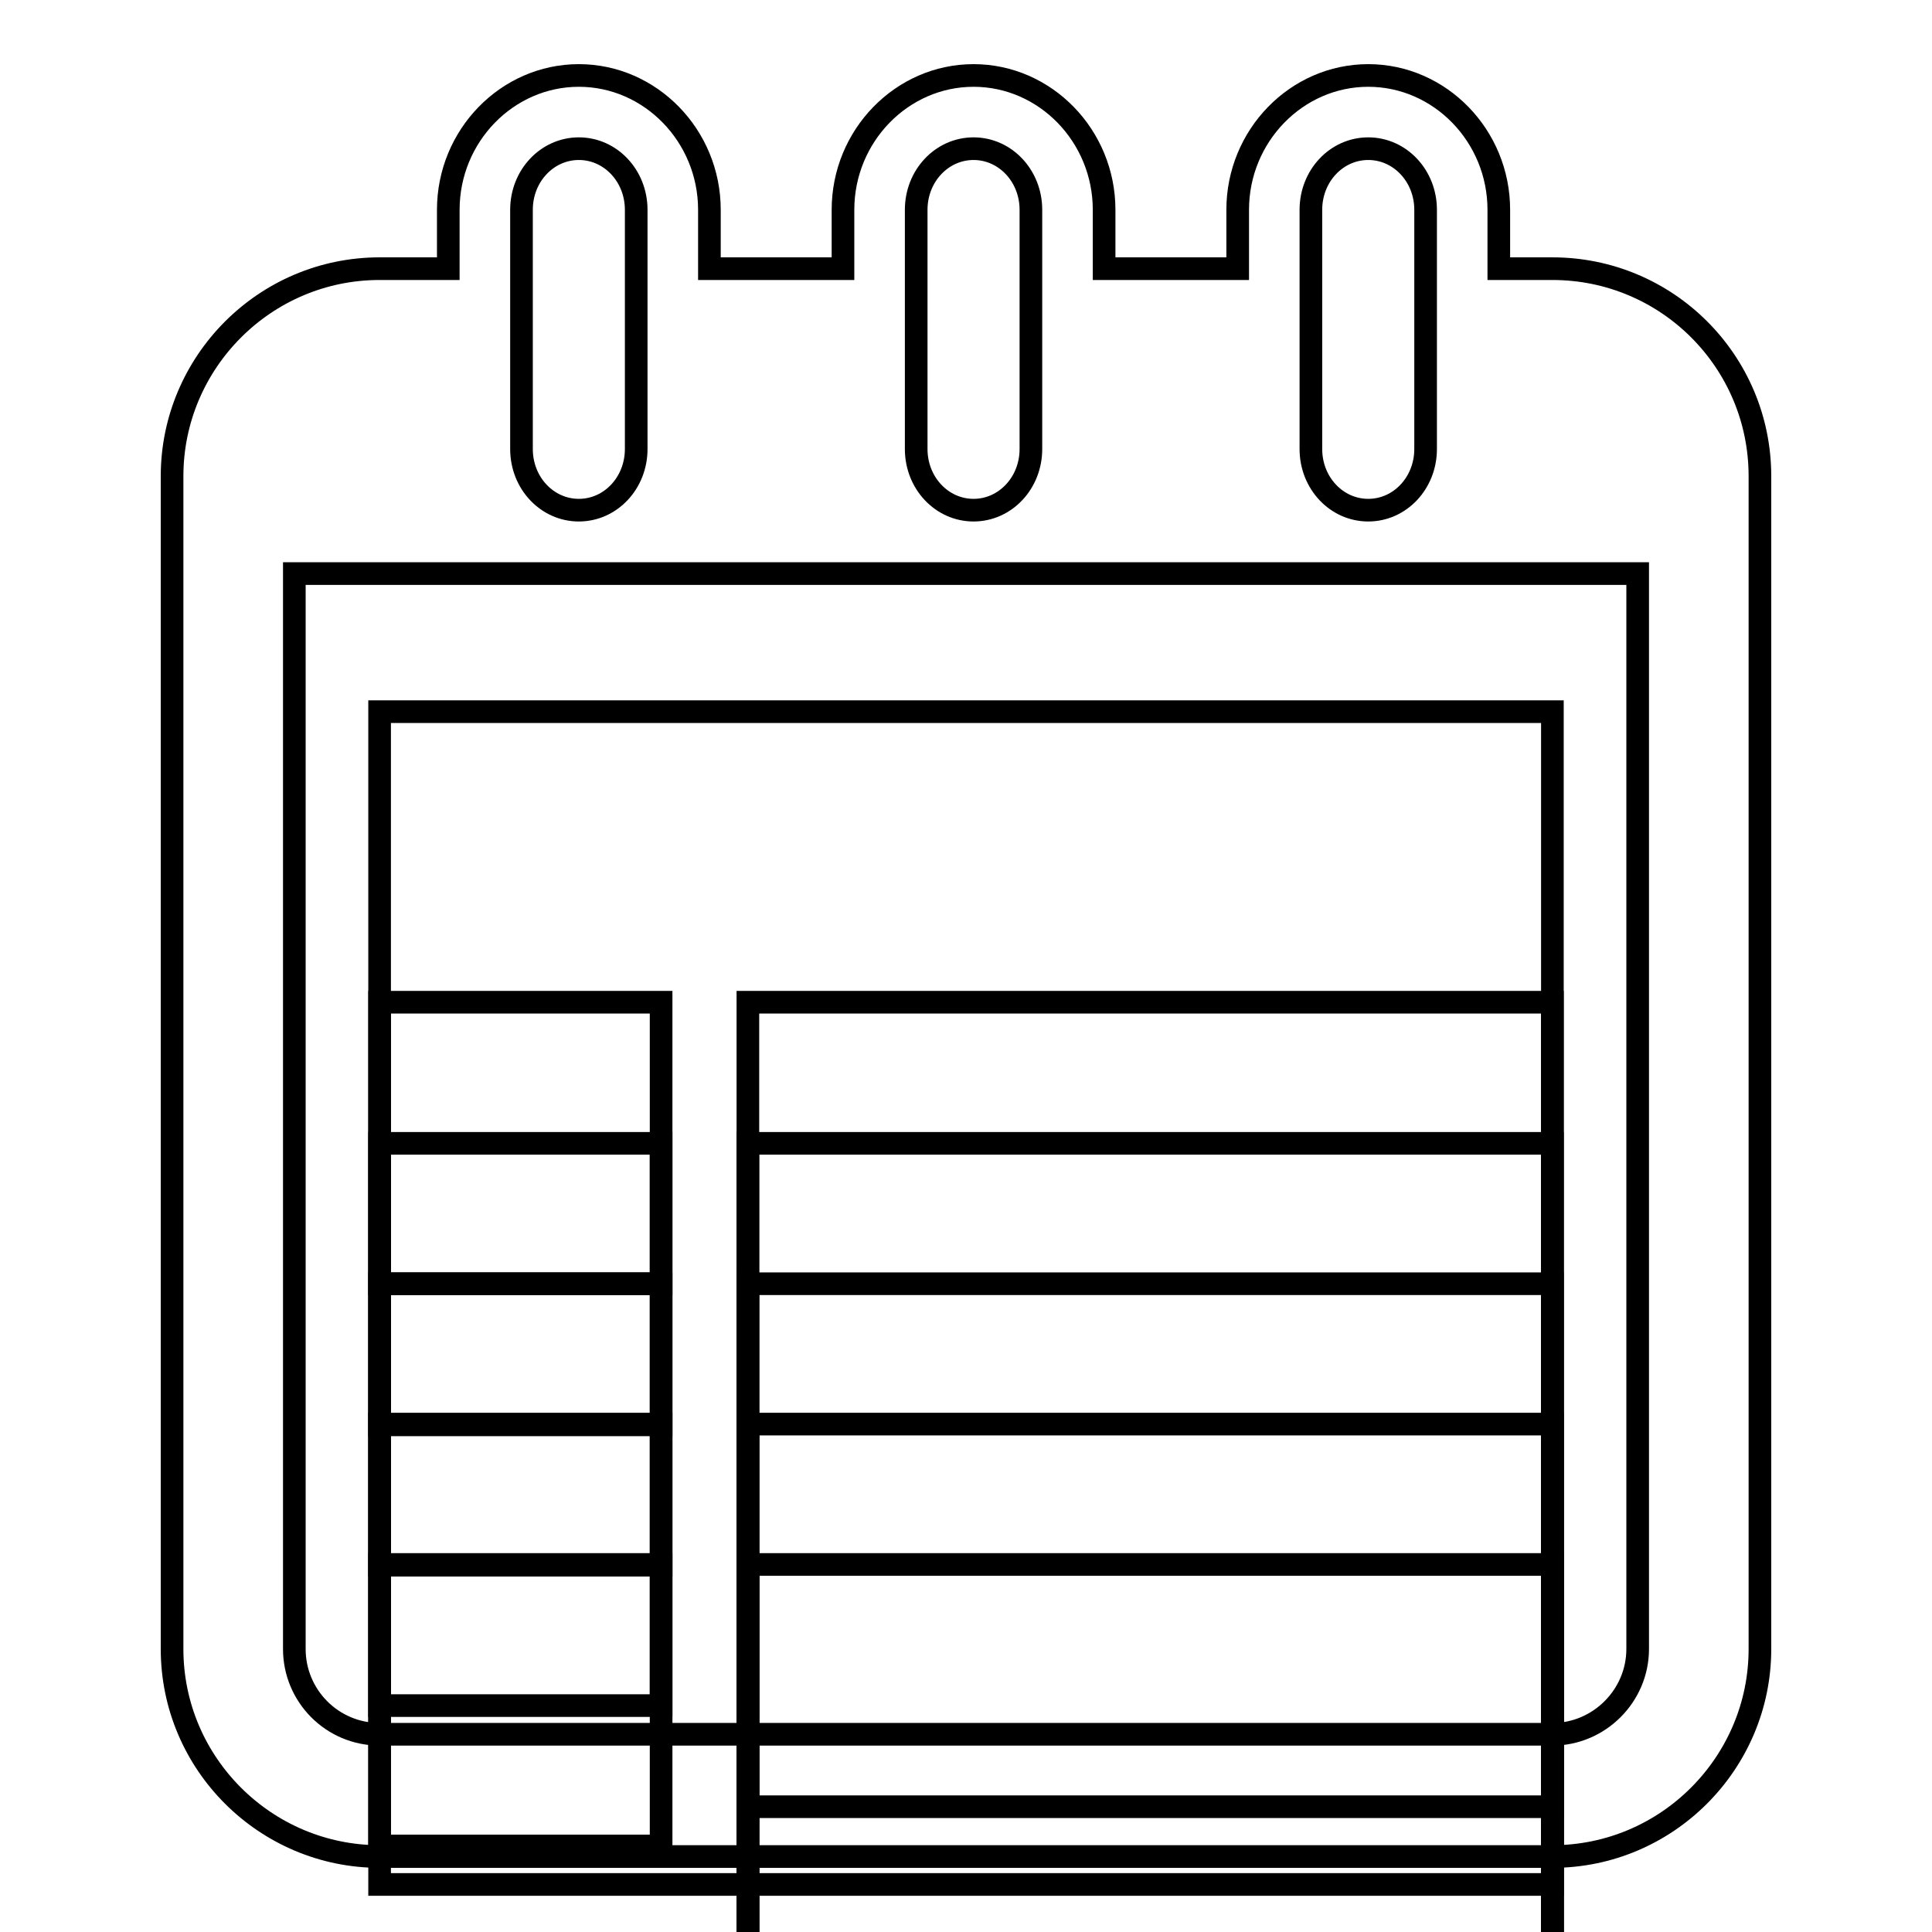 <?xml version="1.0" encoding="utf-8"?>
<!-- Svg Vector Icons : http://www.onlinewebfonts.com/icon -->
<!DOCTYPE svg PUBLIC "-//W3C//DTD SVG 1.1//EN" "http://www.w3.org/Graphics/SVG/1.1/DTD/svg11.dtd">
<svg version="1.1" xmlns="http://www.w3.org/2000/svg" xmlns:xlink="http://www.w3.org/1999/xlink" x="0px" y="0px" viewBox="0 0 256 256" enable-background="new 0 0 256 256" xml:space="preserve">
<g><g><g><g><path stroke-width="3" fill-opacity="0" stroke="#000000"  d="M205.7,35.6h-7.1v-7.8c0-9.8-7.8-17.8-17.3-17.8S164,18,164,27.8v7.8h-17.7v-7.8c0-9.8-7.8-17.8-17.3-17.8c-9.5,0-17.3,8-17.3,17.8v7.8H94v-7.8C94,18,86.2,10,76.7,10c-9.5,0-17.3,8-17.3,17.8v7.8h-9.1c-15.2,0-27.5,12.4-27.5,27.5v155.4c0,15.2,12.4,27.5,27.5,27.5h155.4c15.2,0,27.5-12.4,27.5-27.5V63.1C233.2,47.9,220.9,35.6,205.7,35.6z M173.7,27.8c0-4.5,3.4-8.1,7.6-8.1c4.2,0,7.6,3.6,7.6,8.1v31.7c0,4.5-3.4,8.1-7.6,8.1c-4.2,0-7.6-3.6-7.6-8.1V27.8z M121.4,27.8c0-4.5,3.4-8.1,7.6-8.1c4.2,0,7.6,3.6,7.6,8.1v31.7c0,4.5-3.4,8.1-7.6,8.1c-4.2,0-7.6-3.6-7.6-8.1V27.8z M69.1,27.8c0-4.5,3.4-8.1,7.6-8.1c4.2,0,7.6,3.6,7.6,8.1v31.7c0,4.5-3.4,8.1-7.6,8.1c-4.2,0-7.6-3.6-7.6-8.1V27.8z M217,218.5c0,6.2-5.1,11.3-11.3,11.3H50.3c-6.3,0-11.3-5.1-11.3-11.3V76H217L217,218.5L217,218.5z"/><path stroke-width="3" fill-opacity="0" stroke="#000000"  d="M50.3 132.8h37.3v37.3h-37.3z"/><path stroke-width="3" fill-opacity="0" stroke="#000000"  d="M99.1 132.8h106.6v106.6h-106.6z"/><path stroke-width="3" fill-opacity="0" stroke="#000000"  d="M50.3 94.3h155.4v155.4h-155.4z"/><path stroke-width="3" fill-opacity="0" stroke="#000000"  d="M50.3 151.5h37.3v37.3h-37.3z"/><path stroke-width="3" fill-opacity="0" stroke="#000000"  d="M99.1 151.5h106.6v106.6h-106.6z"/><path stroke-width="3" fill-opacity="0" stroke="#000000"  d="M50.3 170.1h37.3v37.3h-37.3z"/><path stroke-width="3" fill-opacity="0" stroke="#000000"  d="M99.1 170.1h106.6v106.6h-106.6z"/><path stroke-width="3" fill-opacity="0" stroke="#000000"  d="M50.3 188.7h37.3v37.3h-37.3z"/><path stroke-width="3" fill-opacity="0" stroke="#000000"  d="M99.1 188.7h106.6v106.6h-106.6z"/><path stroke-width="3" fill-opacity="0" stroke="#000000"  d="M50.3 207.3h37.3v37.3h-37.3z"/><path stroke-width="3" fill-opacity="0" stroke="#000000"  d="M99.1 207.3h106.6v106.6h-106.6z"/></g></g><g></g><g></g><g></g><g></g><g></g><g></g><g></g><g></g><g></g><g></g><g></g><g></g><g></g><g></g><g></g></g></g>
</svg>